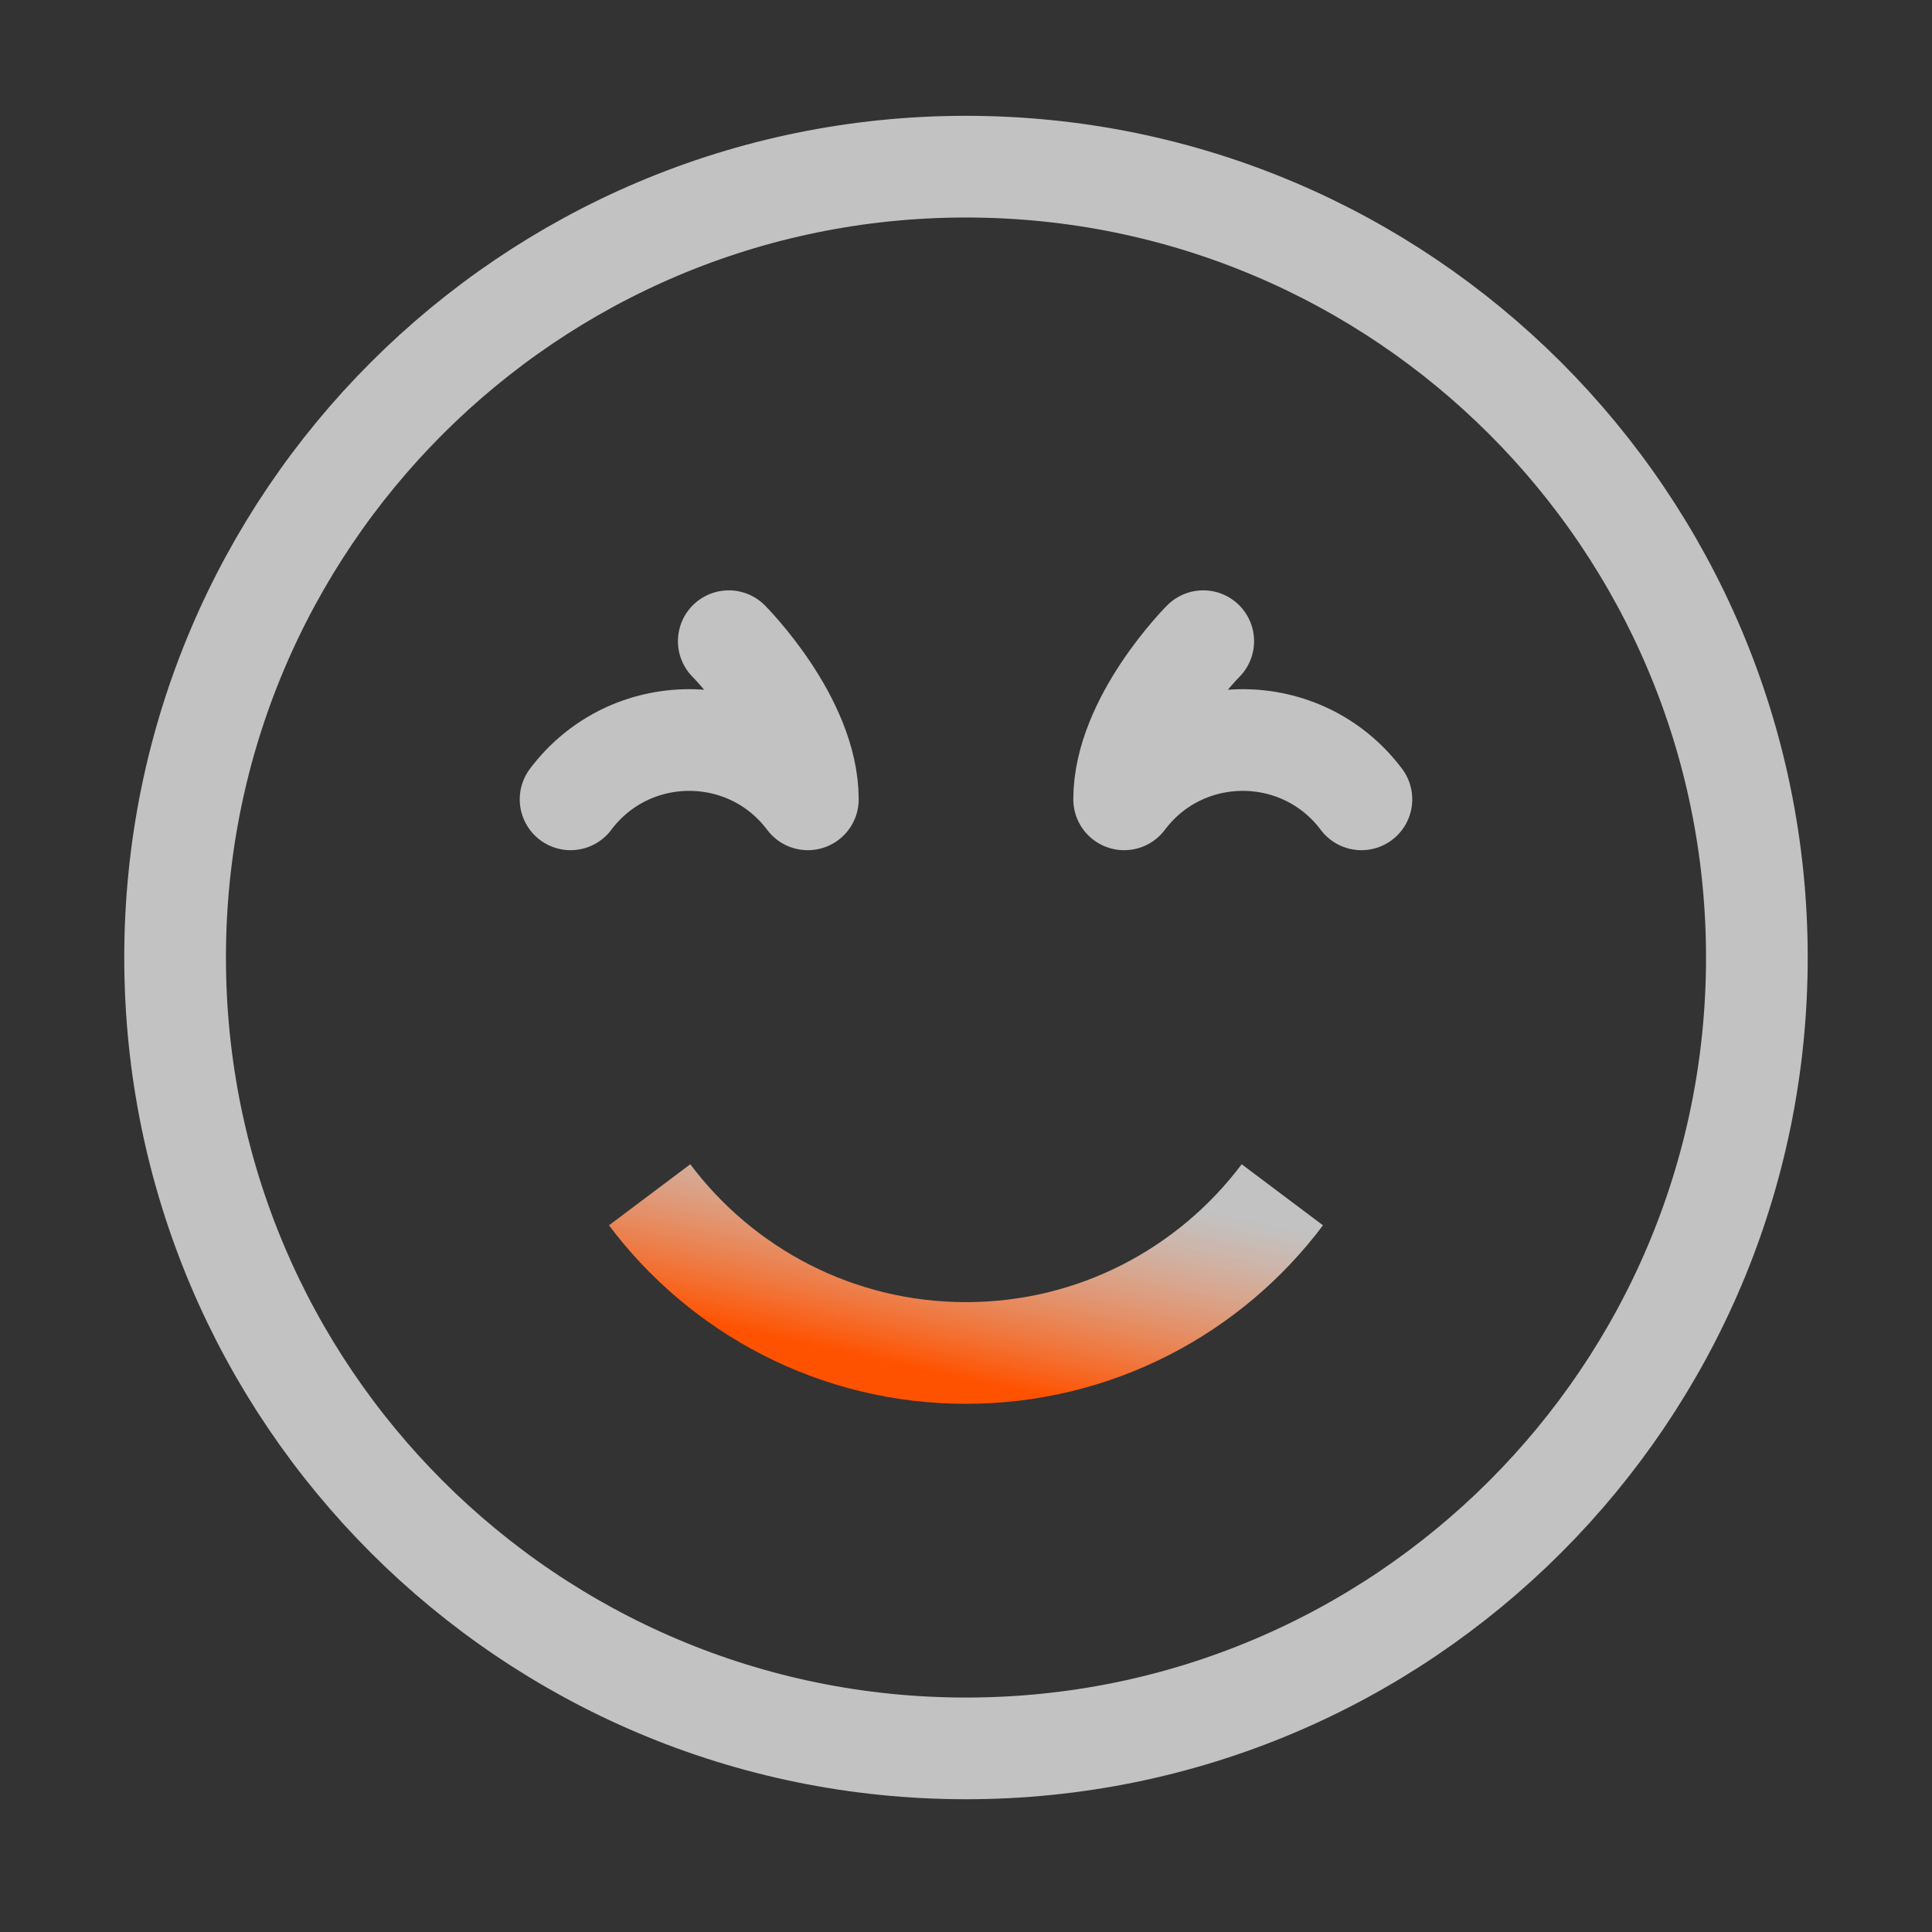 <svg xmlns="http://www.w3.org/2000/svg" fill="none" viewBox="0 0 57 57" height="57" width="57">
<rect x="0" y="0" width="57" height="57" fill="#333333" stroke="none"/>
<path stroke-linejoin="round" stroke-linecap="round" stroke-width="3" stroke-opacity="0.7" stroke="white" d="M28.499 51.583C41.386 51.583 51.833 41.137 51.833 28.25C51.833 15.363 41.386 4.917 28.499 4.917C15.613 4.917 5.166 15.363 5.166 28.25C5.166 41.137 15.613 51.583 28.499 51.583Z"></path>
<path stroke-width="3" stroke="url(#paint0_linear_1240_682)" d="M19.166 35.25C21.294 38.084 24.683 39.917 28.499 39.917C32.316 39.917 35.704 38.084 37.833 35.25"></path>
<path stroke-linejoin="round" stroke-linecap="round" stroke-width="3" stroke-opacity="0.7" stroke="white" d="M35.499 18.917C35.499 18.917 33.166 21.25 33.166 23.583C34.916 21.25 38.416 21.25 40.166 23.583"></path>
<path stroke-linejoin="round" stroke-linecap="round" stroke-width="3" stroke-opacity="0.7" stroke="white" d="M21.501 18.917C21.501 18.917 23.834 21.25 23.834 23.583C22.084 21.25 18.584 21.25 16.834 23.583"></path>
<defs>
<linearGradient gradientUnits="userSpaceOnUse" y2="33.238" x2="23.969" y1="39.417" x1="22.633" id="paint0_linear_1240_682">
<stop stop-color="#FF5200"></stop>
<stop stop-opacity="0.7" stop-color="white" offset="1"></stop>
</linearGradient>
</defs>
</svg>
